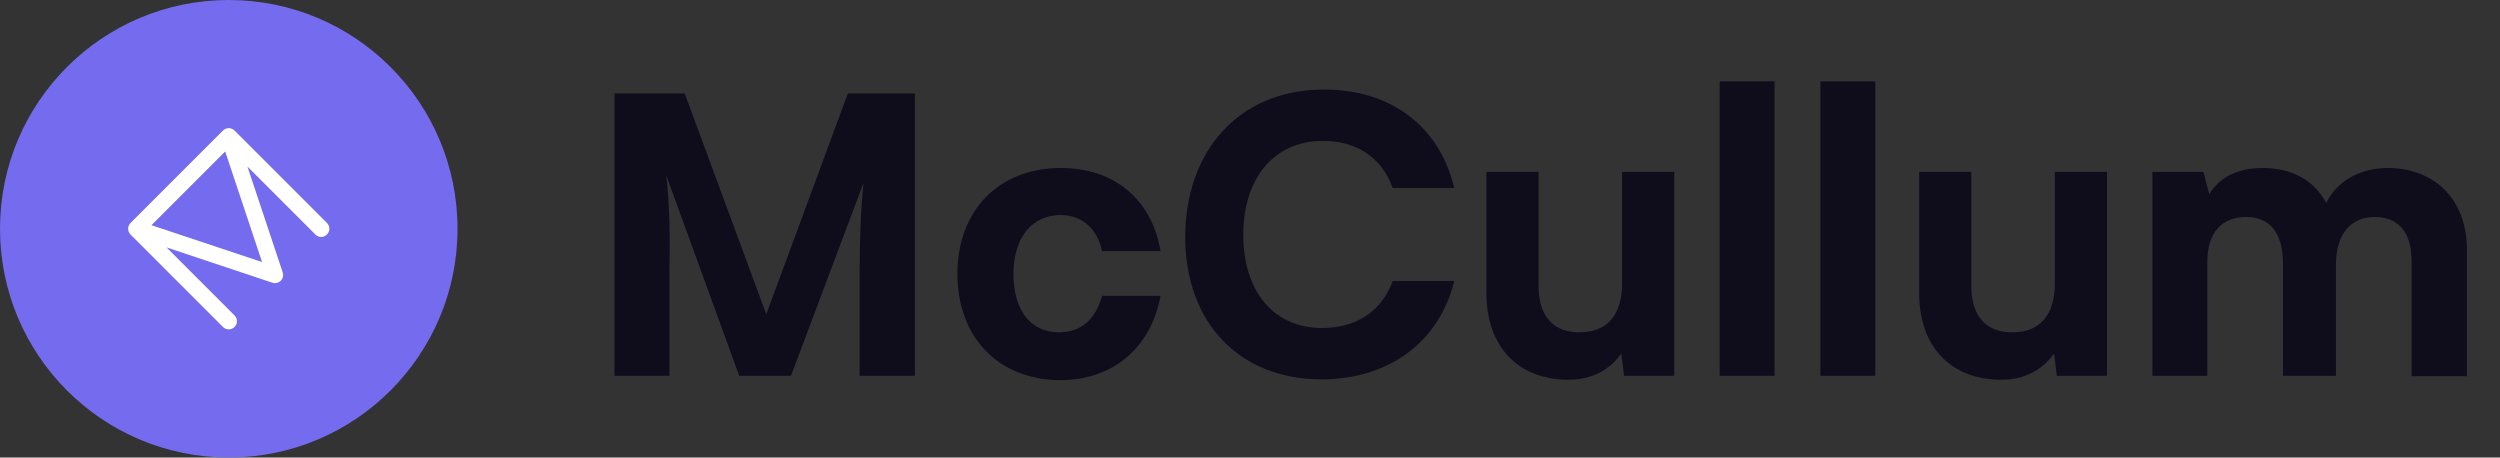 <svg xmlns="http://www.w3.org/2000/svg" fill="none" viewBox="0 0 153 28" height="28" width="153">
<rect x="0" y="0" width="153" height="28" fill="#333333" stroke="none"/>
<path fill="#0F0D1C" d="M46.896 19.232L41.904 5.72H37.608V23H40.968V16.616C41.016 14.816 40.992 12.536 40.776 10.736L45.24 23H48.408L52.848 11.192C52.68 12.752 52.608 14.84 52.608 16.616V23H55.992V5.72H51.888L46.896 19.232ZM67.449 15.368H71.025C70.473 12.104 68.097 10.28 64.929 10.28C61.137 10.28 58.593 12.872 58.593 16.76C58.593 20.672 61.137 23.264 64.905 23.264C68.049 23.264 70.425 21.344 71.025 18.104H67.449C67.041 19.568 66.153 20.336 64.809 20.336C63.225 20.336 62.025 19.184 62.025 16.76C62.025 14.552 63.153 13.16 64.905 13.16C66.153 13.16 67.137 13.928 67.449 15.368ZM80.912 20.072C77.912 20.072 76.088 17.792 76.088 14.36C76.088 10.928 77.96 8.624 80.96 8.624C82.976 8.624 84.536 9.584 85.232 11.504H89C88.112 7.76 85.16 5.48 81.032 5.48C75.752 5.48 72.536 9.32 72.536 14.504C72.536 19.76 75.872 23.216 80.864 23.216C85.136 23.216 88.136 20.792 89 17.192H85.232C84.536 19.136 82.904 20.072 80.912 20.072ZM99.271 10.52V17.36C99.271 19.208 98.407 20.312 96.751 20.336C95.167 20.384 94.159 19.448 94.159 17.504V10.52H90.967V17.936C90.967 21.128 92.815 23.24 96.007 23.24C97.495 23.24 98.575 22.568 99.223 21.632L99.391 23H102.463V10.52H99.271ZM108.604 4.976H105.244V23H108.604V4.976ZM114.768 4.976H111.408V23H114.768V4.976ZM125.756 10.52V17.36C125.756 19.208 124.892 20.312 123.236 20.336C121.652 20.384 120.644 19.448 120.644 17.504V10.52H117.452V17.936C117.452 21.128 119.3 23.24 122.492 23.24C123.98 23.24 125.06 22.568 125.708 21.632L125.876 23H128.948V10.52H125.756ZM146.152 10.28C144.592 10.28 143.104 10.952 142.36 12.416C141.592 10.952 140.152 10.28 138.472 10.28C136.96 10.28 135.808 10.856 135.208 11.888L134.848 10.52H131.728V23H135.088V16.016C135.088 14.168 136.048 13.28 137.464 13.28C138.808 13.28 139.72 14.12 139.72 16.16V23H142.96V16.088C143.008 14.144 144.016 13.28 145.336 13.28C146.704 13.28 147.592 14.12 147.592 15.992V23.024H150.976V15.32C150.976 11.864 148.648 10.28 146.152 10.28Z"></path>
<circle fill="#756BEE" r="14" cy="14" cx="14"></circle>
<path stroke-linejoin="round" stroke-linecap="round" stroke="white" d="M8.343 14L14 19.657M8.343 14L16.828 16.828L14 8.343M8.343 14L14 8.343M14 8.343L19.657 14"></path>
</svg>
